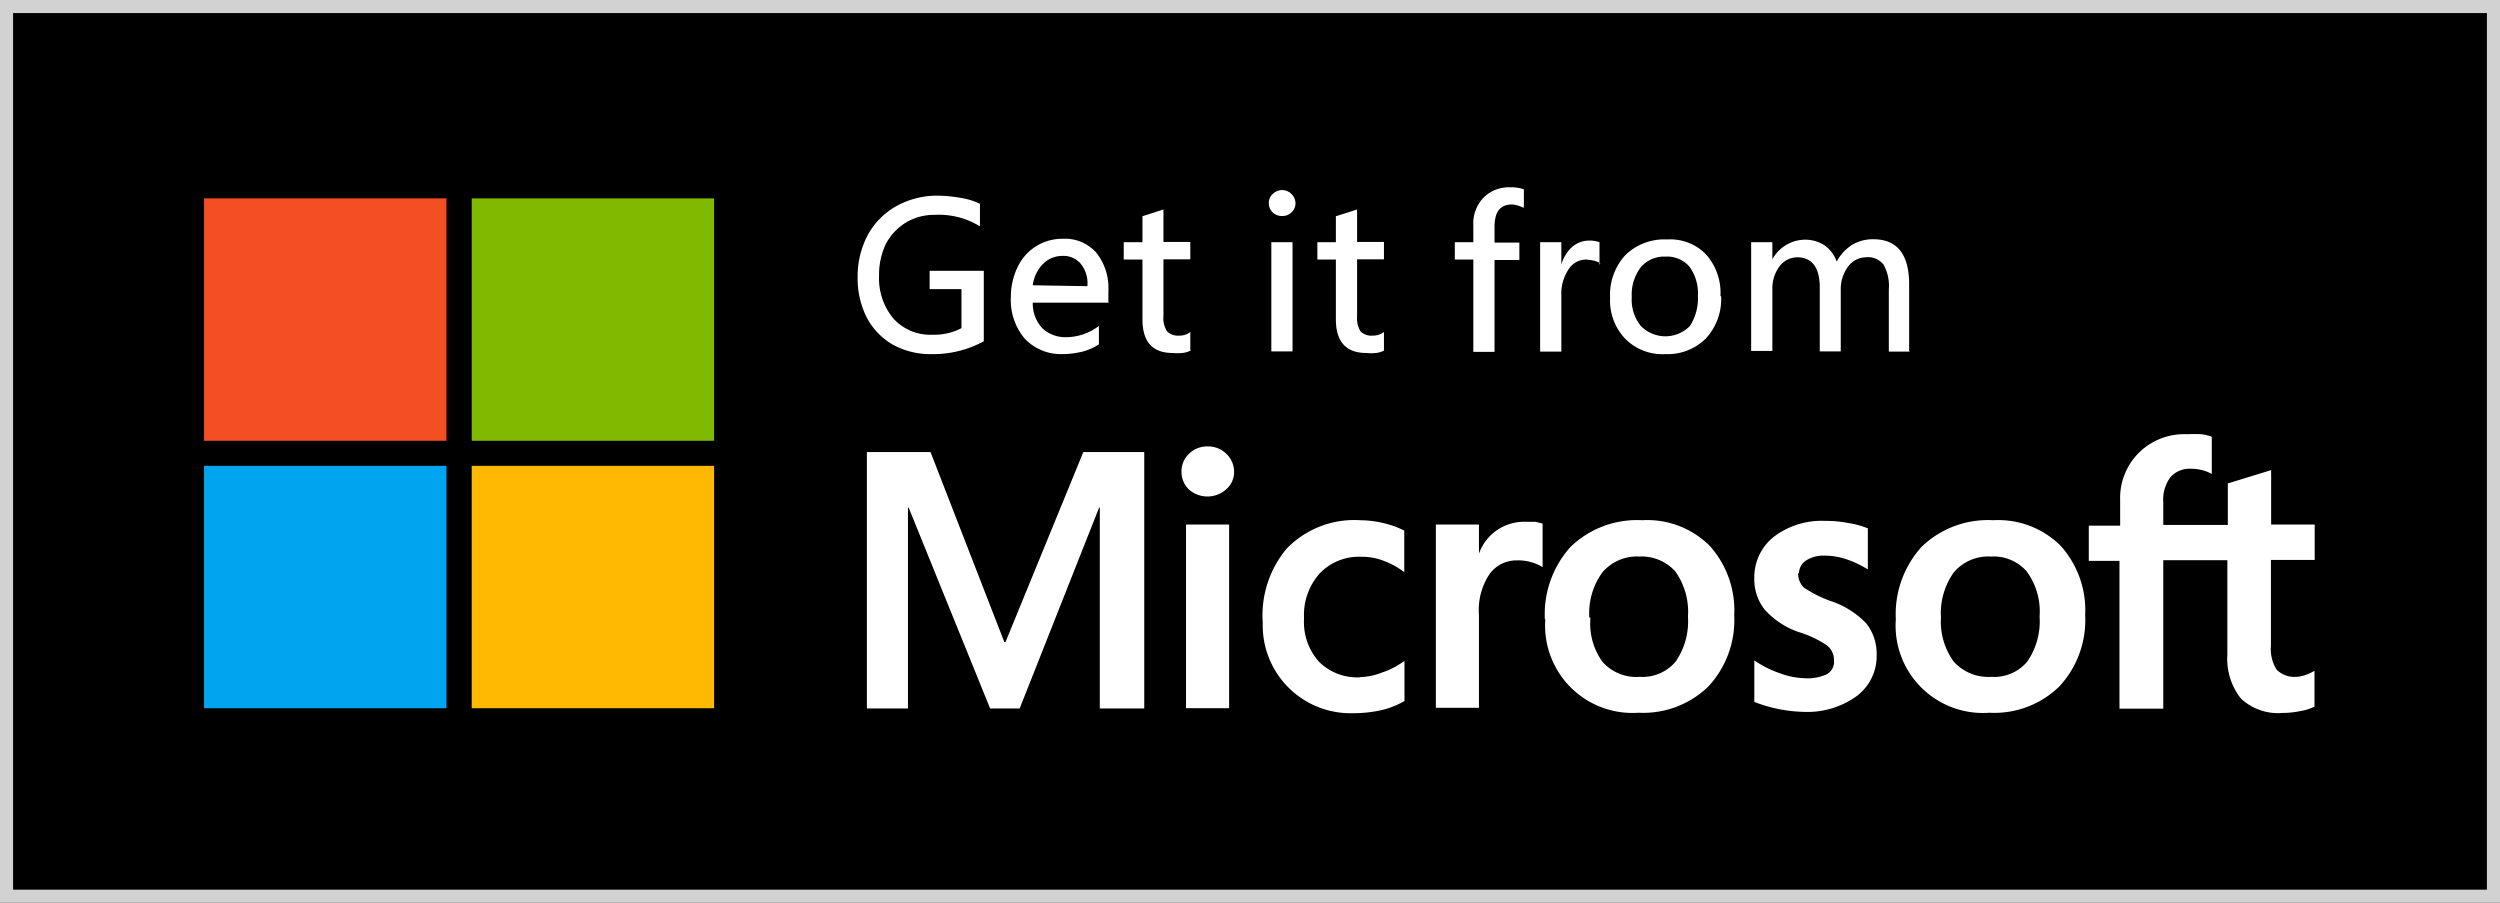<svg xmlns="http://www.w3.org/2000/svg" viewBox="0 0 110.77 40"><rect x="0" y="0" width="110.77" height="40" fill="#333333" stroke="none"/><title>Asset 2</title><g id="9a90c4ea-364d-4f11-aabb-84412a061f6d" data-name="Layer 2"><g id="83893388-b5e6-4d89-a955-c36fe3e008cd" data-name="Layer 1"><g id="6e13d6cc-0ee0-4c5e-a663-07d4210d1799" data-name="Layer 2"><rect x="0.29" y="0.29" width="110.19" height="39.42"/><path d="M.58.58H110.19V39.42H.58ZM0,40H110.77V0H0Z" fill="#d2d2d2"/></g><g id="30a726b8-f9c8-410e-a9ef-7b8711d54ec0" data-name="Layer 1"><rect x="9.04" y="8.79" width="10.74" height="10.74" fill="#f25022"/><rect x="20.9" y="8.79" width="10.74" height="10.74" fill="#7fba00"/><rect x="9.04" y="20.64" width="10.74" height="10.74" fill="#00a4ef"/><rect x="20.9" y="20.64" width="10.74" height="10.74" fill="#ffb900"/><path d="M52.35,20.9a1.05,1.05,0,0,1,.34-.8,1.13,1.13,0,0,1,.82-.32,1.15,1.15,0,0,1,.84.34,1.09,1.09,0,0,1,.33.78,1,1,0,0,1-.35.78,1.24,1.24,0,0,1-1.66,0,1.08,1.08,0,0,1-.32-.78m2.11,10.48H52.55V23.24h1.91Z" fill="#fff"/><path d="M60.28,30a2.79,2.79,0,0,0,.95-.2,3.52,3.52,0,0,0,1-.52v1.78a3.69,3.69,0,0,1-1,.4,5.64,5.64,0,0,1-1.28.14,3.89,3.89,0,0,1-4-4A4.61,4.61,0,0,1,57,24.32a4.16,4.16,0,0,1,3.26-1.27,4.59,4.59,0,0,1,1.09.14,4,4,0,0,1,.87.32v1.84a3.57,3.57,0,0,0-.91-.5,2.62,2.62,0,0,0-1-.18,2.4,2.4,0,0,0-1.83.73,2.76,2.76,0,0,0-.7,2,2.64,2.64,0,0,0,.67,1.93,2.41,2.41,0,0,0,1.82.68" fill="#fff"/><path d="M67.63,23.12l.41,0,.31.08v1.93a1.83,1.83,0,0,0-.44-.2,2,2,0,0,0-.7-.1,1.47,1.47,0,0,0-1.2.59,2.86,2.86,0,0,0-.48,1.83v4.11H63.62V23.24h1.91v1.29h0a2.12,2.12,0,0,1,2.08-1.41" fill="#fff"/><path d="M68.45,27.44a4.45,4.45,0,0,1,1.14-3.21,4.23,4.23,0,0,1,3.17-1.18,3.92,3.92,0,0,1,3,1.14,4.28,4.28,0,0,1,1.08,3.07,4.32,4.32,0,0,1-1.14,3.15,4.14,4.14,0,0,1-3.1,1.17,3.87,3.87,0,0,1-4.13-4.14m2-.07A2.89,2.89,0,0,0,71,29.32a2,2,0,0,0,1.65.67,1.92,1.92,0,0,0,1.59-.67,3.14,3.14,0,0,0,.55-2,3.08,3.08,0,0,0-.56-2,2,2,0,0,0-1.59-.66,2,2,0,0,0-1.64.7,3.06,3.06,0,0,0-.58,2" fill="#fff"/><path d="M79.67,25.38a.89.89,0,0,0,.25.65,5.53,5.53,0,0,0,1.16.59,3.85,3.85,0,0,1,1.61,1A2.16,2.16,0,0,1,83.15,29a2.21,2.21,0,0,1-.88,1.84,3.74,3.74,0,0,1-2.39.7,6.37,6.37,0,0,1-2.15-.44V29.26a4.61,4.61,0,0,0,1.13.57,3.4,3.4,0,0,0,1.09.22,2,2,0,0,0,1-.18.63.63,0,0,0,.31-.61.82.82,0,0,0-.32-.67A4.68,4.68,0,0,0,79.68,28a3.62,3.62,0,0,1-1.5-1,2.17,2.17,0,0,1-.45-1.41,2.28,2.28,0,0,1,.87-1.81,3.5,3.5,0,0,1,2.27-.7,5,5,0,0,1,1,.09,3.89,3.89,0,0,1,.89.24v1.82a4.6,4.6,0,0,0-.89-.43,3,3,0,0,0-1-.18,1.43,1.43,0,0,0-.84.21.68.68,0,0,0-.32.59" fill="#fff"/><path d="M84,27.44a4.45,4.45,0,0,1,1.14-3.21,4.23,4.23,0,0,1,3.17-1.18,3.92,3.92,0,0,1,3,1.14,4.28,4.28,0,0,1,1.08,3.07,4.32,4.32,0,0,1-1.14,3.15,4.12,4.12,0,0,1-3.1,1.17A3.87,3.87,0,0,1,84,27.44m2-.07a3,3,0,0,0,.57,1.95,2.07,2.07,0,0,0,1.66.67,1.92,1.92,0,0,0,1.59-.67,3.14,3.14,0,0,0,.55-2,3,3,0,0,0-.57-2,1.94,1.94,0,0,0-1.58-.66,2,2,0,0,0-1.65.7,3.11,3.11,0,0,0-.57,2" fill="#fff"/><path d="M98.69,24.82V29a2.84,2.84,0,0,0,.6,1.95,2.4,2.4,0,0,0,1.83.64,4,4,0,0,0,.83-.09,2.1,2.1,0,0,0,.6-.19V29.72a2,2,0,0,1-.41.19,1.34,1.34,0,0,1-.4.08,1.13,1.13,0,0,1-.86-.31,1.7,1.7,0,0,1-.26-1.06V24.81h1.94V23.24h-1.93V20.83l-1.92.59v1.84H95.85v-1a1.68,1.68,0,0,1,.32-1.12,1.14,1.14,0,0,1,.92-.37,1.92,1.92,0,0,1,.55.08A1.6,1.6,0,0,1,98,21V19.35a2,2,0,0,0-.47-.11,5.59,5.59,0,0,0-.62,0,2.86,2.86,0,0,0-2.14.82,2.83,2.83,0,0,0-.83,2.1v1.13H92.55v1.56h1.36V31.4h1.94V24.82Z" fill="#fff"/><polygon points="50.7 20.03 50.7 31.39 48.73 31.39 48.73 22.49 48.7 22.49 45.18 31.39 43.87 31.39 40.26 22.49 40.23 22.49 40.23 31.39 38.41 31.39 38.41 20.03 41.23 20.03 44.5 28.45 44.55 28.45 48 20.03 50.7 20.03" fill="#fff"/><path d="M43.59,15.12a4.65,4.65,0,0,1-2.31.57,3.45,3.45,0,0,1-1.74-.43A3,3,0,0,1,38.37,14,3.85,3.85,0,0,1,38,12.27a3.91,3.91,0,0,1,.45-1.86,3.26,3.26,0,0,1,1.27-1.28,3.72,3.72,0,0,1,1.86-.46,6.2,6.2,0,0,1,1,.1,3,3,0,0,1,.84.26v1a3.46,3.46,0,0,0-2-.51,2.43,2.43,0,0,0-1.28.34,2.46,2.46,0,0,0-.89.95,3.15,3.15,0,0,0-.3,1.39,2.78,2.78,0,0,0,.64,1.92,2.21,2.21,0,0,0,1.75.71,2.55,2.55,0,0,0,1.26-.29V12.81H41.19V12h2.4Z" fill="#fff"/><path d="M49.12,13.41H45.76a1.61,1.61,0,0,0,.42,1.13,1.48,1.48,0,0,0,1,.4,2.41,2.41,0,0,0,1.51-.5v.82a2.62,2.62,0,0,1-.73.32,3.91,3.91,0,0,1-.91.11A2.2,2.2,0,0,1,45.4,15a2.64,2.64,0,0,1-.61-1.85,3,3,0,0,1,.3-1.32,2.18,2.18,0,0,1,2-1.25,1.85,1.85,0,0,1,1.48.61,2.51,2.51,0,0,1,.54,1.71v.47Zm-.94-.73a1.38,1.38,0,0,0-.3-1,1,1,0,0,0-.82-.34,1.18,1.18,0,0,0-.84.35,1.61,1.61,0,0,0-.46.95Z" fill="#fff"/><path d="M52.76,15.53a1,1,0,0,1-.38.11,2.12,2.12,0,0,1-.42,0c-.9,0-1.34-.5-1.34-1.49V11.5h-.83v-.77h.83V9.58l.93-.3v1.44h1.19v.77H51.55V14a1.08,1.08,0,0,0,.16.68.68.68,0,0,0,.55.19.75.75,0,0,0,.48-.16v.79Z" fill="#fff"/><path d="M57.4,9a.52.52,0,0,1-.17.4.55.55,0,0,1-.42.17.57.57,0,0,1-.43-.17A.53.53,0,0,1,56.22,9a.51.51,0,0,1,.18-.41.61.61,0,0,1,.41-.17A.6.6,0,0,1,57.4,9m-.13,6.57h-.94V10.73h.94Z" fill="#fff"/><path d="M61.33,15.53a1,1,0,0,1-.37.11,2.12,2.12,0,0,1-.42,0c-.9,0-1.35-.5-1.35-1.49V11.5h-.82v-.77h.82V9.58l.94-.3v1.44h1.19v.77H60.13V14a1.16,1.16,0,0,0,.15.68.68.68,0,0,0,.55.19.78.78,0,0,0,.49-.16v.79Z" fill="#fff"/><path d="M67.46,9.19A1.2,1.2,0,0,0,67,9.06c-.53,0-.78.32-.78,1v.69h1.1v.77h-1.1v4.07h-.94V11.5h-.82v-.77h.82V10a1.66,1.66,0,0,1,.44-1.23,1.57,1.57,0,0,1,1.2-.47,1.61,1.61,0,0,1,.6.09v.81Z" fill="#fff"/><path d="M70.91,11.67a1,1,0,0,0-.28-.12,2.8,2.8,0,0,0-.34-.05.92.92,0,0,0-.8.45,1.93,1.93,0,0,0-.31,1.15v2.48h-.94V10.73h.94v1h0a1.65,1.65,0,0,1,.48-.79,1.14,1.14,0,0,1,.76-.28,1.32,1.32,0,0,1,.45.07v1Z" fill="#fff"/><path d="M76.26,13.13A2.57,2.57,0,0,1,75.58,15a2.4,2.4,0,0,1-1.8.69A2.32,2.32,0,0,1,72,15a2.46,2.46,0,0,1-.66-1.8,2.6,2.6,0,0,1,.68-1.9,2.47,2.47,0,0,1,1.85-.69,2.21,2.21,0,0,1,1.72.66,2.57,2.57,0,0,1,.64,1.85m-1,0a2,2,0,0,0-.37-1.3,1.3,1.3,0,0,0-1.06-.45,1.36,1.36,0,0,0-1.1.47,2,2,0,0,0-.4,1.32,1.85,1.85,0,0,0,.4,1.28,1.52,1.52,0,0,0,2.18,0,2.25,2.25,0,0,0,.35-1.34" fill="#fff"/><path d="M84.63,15.58h-.94V12.82a1.94,1.94,0,0,0-.23-1.09.87.87,0,0,0-.79-.33,1,1,0,0,0-.79.42,1.67,1.67,0,0,0-.32,1v2.75h-.93V12.73c0-.88-.35-1.33-1-1.33a1,1,0,0,0-.79.41,1.63,1.63,0,0,0-.31,1v2.74h-.94V10.73h.94v.76h0A1.66,1.66,0,0,1,80,10.62a1.56,1.56,0,0,1,.84.25,1.47,1.47,0,0,1,.54.72,2,2,0,0,1,.68-.74A1.81,1.81,0,0,1,83,10.6q1.59,0,1.59,2v3Z" fill="#fff"/></g></g></g></svg>